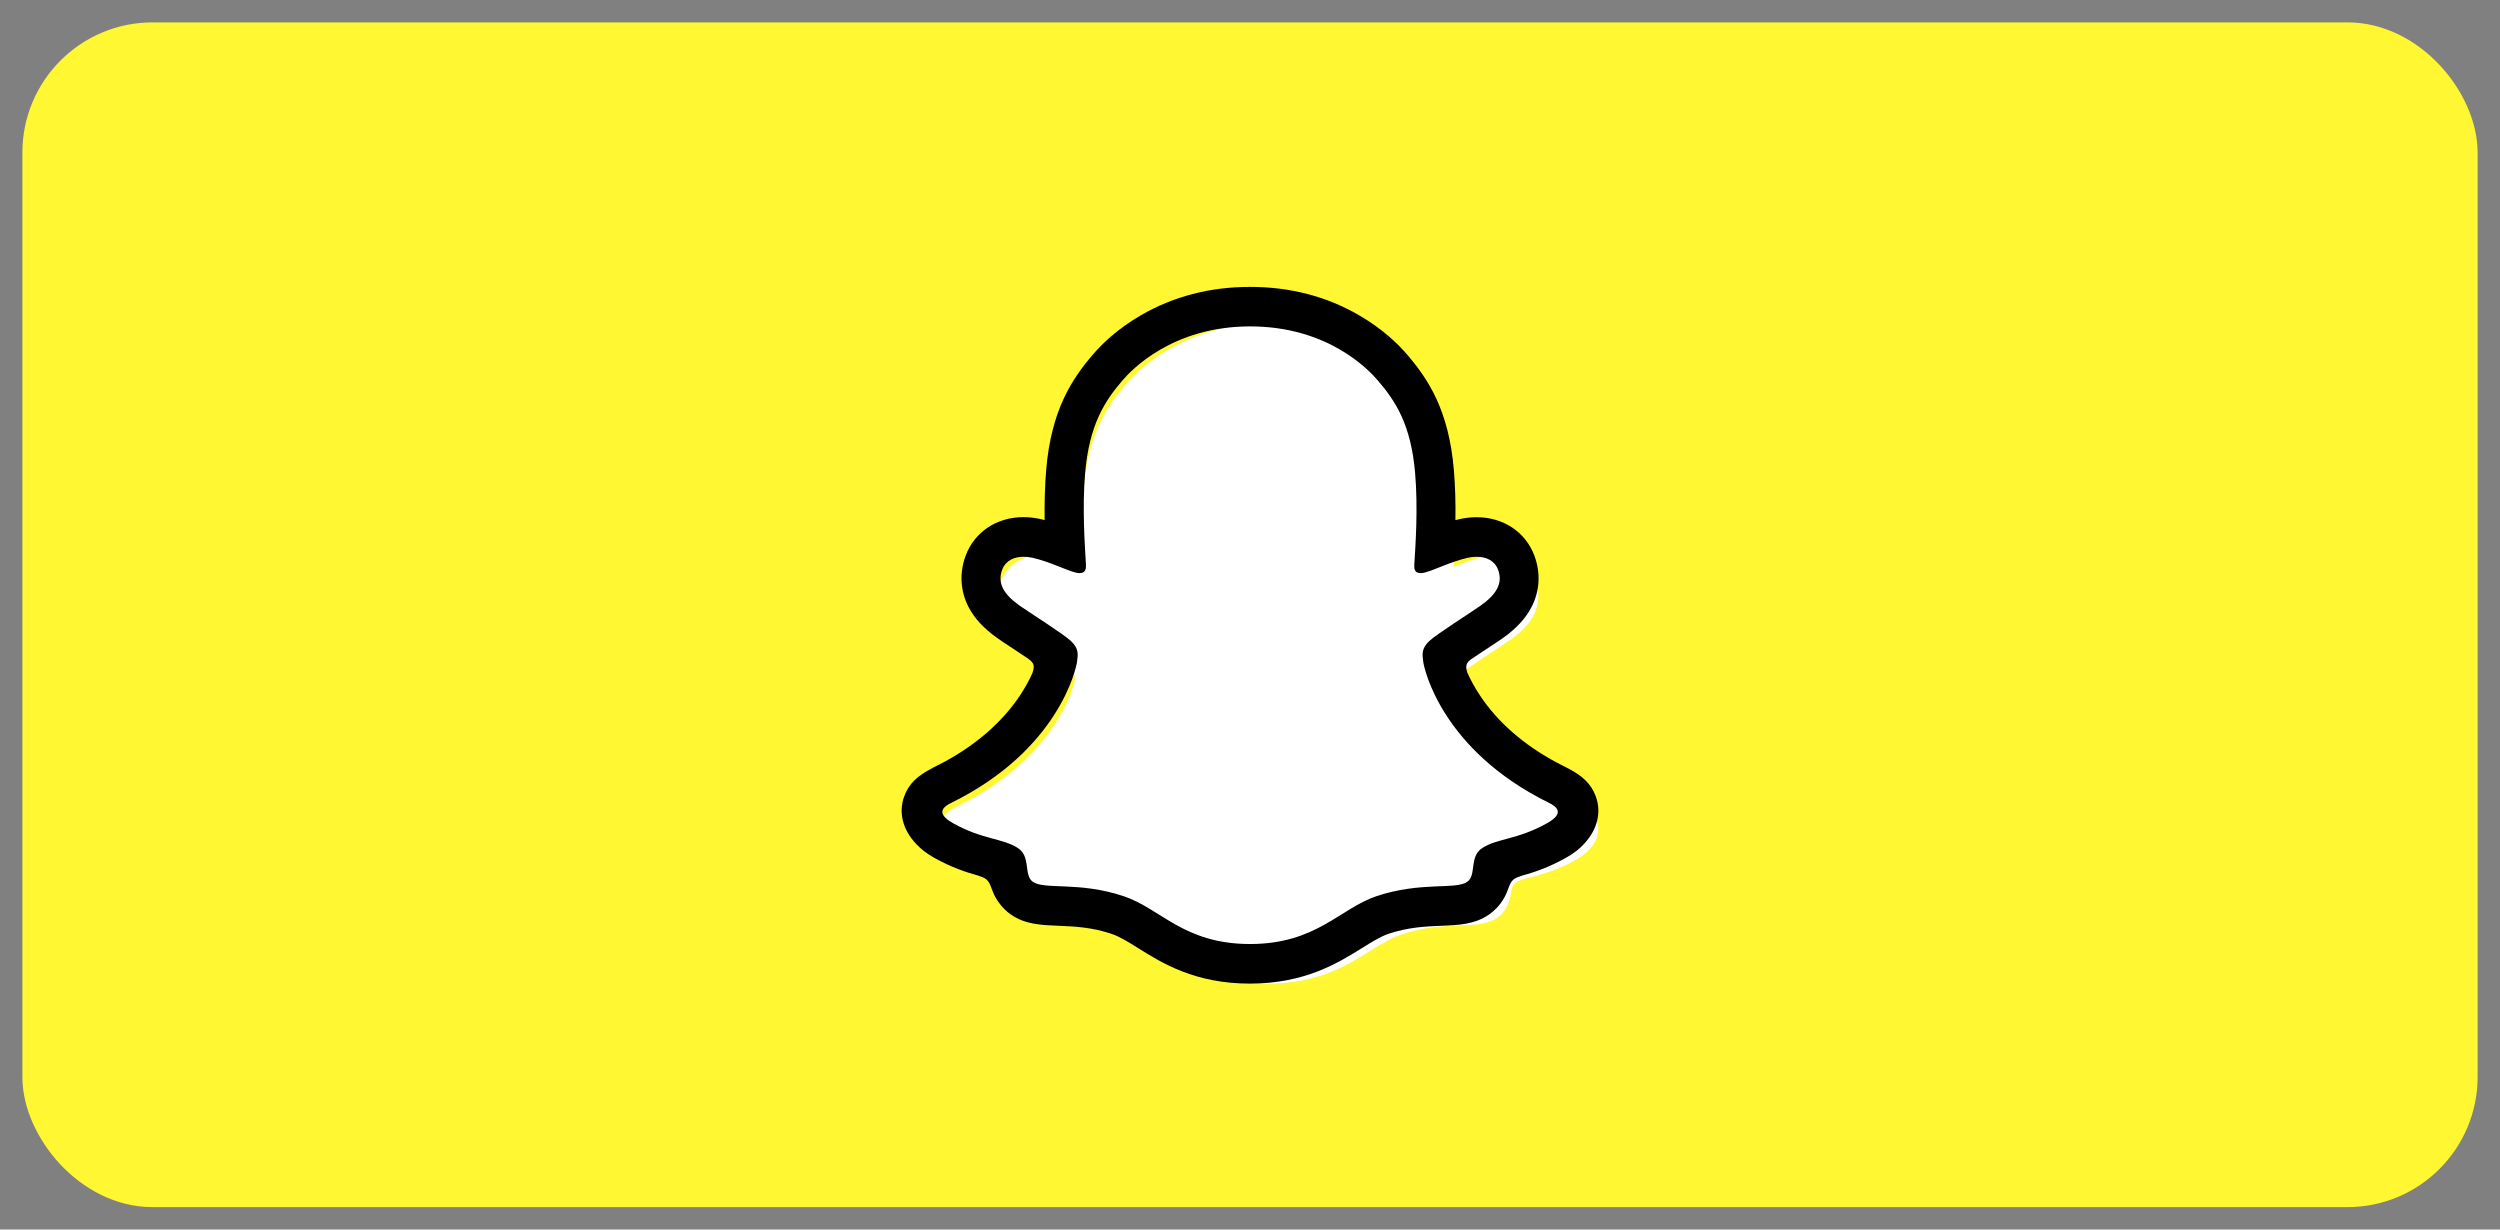 <?xml version="1.0" encoding="UTF-8"?>
<svg width="61px" height="30px" viewBox="0 0 61 30" version="1.1" xmlns="http://www.w3.org/2000/svg" xmlns:xlink="http://www.w3.org/1999/xlink">
    <rect x="0" y="0" width="61" height="30" fill="#808080" stroke="none"/>
    <!-- Generator: Sketch 54.1 (76490) - https://sketchapp.com -->
    <title>Artboard</title>
    <desc>Created with Sketch.</desc>
    <g id="Artboard" stroke="none" stroke-width="1" fill="none" fill-rule="evenodd">
        <rect id="Rectangle" stroke="#FEF731" stroke-width="0.908" fill="#FEF731" x="1" y="1" width="59" height="28" rx="2.724"></rect>
        <path d="M38.98,20.094 C38.91,19.858 38.574,19.692 38.574,19.692 L38.574,19.692 C38.542,19.675 38.514,19.66 38.491,19.648 C37.931,19.373 37.434,19.041 37.016,18.666 C36.68,18.364 36.393,18.031 36.162,17.678 C35.88,17.246 35.748,16.886 35.691,16.691 C35.659,16.564 35.664,16.513 35.691,16.447 C35.712,16.391 35.778,16.338 35.808,16.312 C35.997,16.177 36.301,15.976 36.488,15.854 C36.65,15.747 36.789,15.655 36.871,15.598 C37.133,15.411 37.314,15.221 37.419,15.015 C37.556,14.75 37.573,14.458 37.466,14.171 C37.322,13.784 36.966,13.553 36.513,13.553 C36.413,13.553 36.309,13.565 36.206,13.587 C35.946,13.645 35.701,13.738 35.495,13.82 C35.48,13.826 35.463,13.814 35.465,13.798 C35.487,13.28 35.512,12.583 35.455,11.923 C35.405,11.325 35.283,10.821 35.086,10.381 C34.887,9.939 34.628,9.613 34.425,9.377 C34.233,9.153 33.894,8.822 33.382,8.525 C32.663,8.107 31.844,7.895 30.948,7.895 C30.054,7.895 29.237,8.107 28.516,8.525 C27.975,8.839 27.629,9.194 27.472,9.377 C27.269,9.613 27.01,9.939 26.811,10.381 C26.612,10.821 26.492,11.323 26.442,11.923 C26.385,12.587 26.408,13.227 26.432,13.798 C26.432,13.814 26.417,13.826 26.4,13.82 C26.195,13.738 25.949,13.645 25.69,13.587 C25.588,13.565 25.484,13.553 25.382,13.553 C24.931,13.553 24.575,13.784 24.429,14.171 C24.322,14.458 24.339,14.75 24.476,15.015 C24.583,15.221 24.762,15.411 25.024,15.598 C25.105,15.655 25.245,15.747 25.407,15.854 C25.589,15.975 25.885,16.17 26.076,16.304 C26.099,16.321 26.179,16.382 26.205,16.447 C26.231,16.515 26.236,16.565 26.201,16.701 C26.143,16.898 26.011,17.255 25.733,17.678 C25.502,18.033 25.215,18.364 24.879,18.666 C24.461,19.041 23.965,19.373 23.405,19.648 C23.378,19.661 23.346,19.677 23.313,19.697 L23.313,19.697 C23.313,19.697 22.978,19.87 22.915,20.094 C22.821,20.425 23.07,20.736 23.323,20.903 C23.737,21.174 24.242,21.32 24.535,21.4 C24.617,21.422 24.69,21.443 24.757,21.463 C24.799,21.477 24.904,21.517 24.949,21.577 C25.006,21.651 25.013,21.743 25.033,21.847 L25.033,21.847 C25.065,22.022 25.136,22.237 25.349,22.387 C25.583,22.55 25.879,22.562 26.255,22.577 C26.648,22.592 27.136,22.611 27.696,22.799 C27.955,22.886 28.19,23.034 28.461,23.204 C29.029,23.558 29.737,24 30.943,24 C32.152,24 32.864,23.557 33.436,23.2 C33.707,23.032 33.939,22.886 34.193,22.801 C34.753,22.613 35.241,22.594 35.634,22.579 C36.01,22.563 36.306,22.553 36.54,22.388 C36.767,22.229 36.832,21.991 36.862,21.813 C36.879,21.724 36.889,21.645 36.939,21.58 C36.983,21.524 37.08,21.485 37.125,21.47 C37.193,21.448 37.27,21.427 37.356,21.404 C37.648,21.324 38.016,21.23 38.462,20.974 C39,20.663 39.037,20.283 38.98,20.094 Z" id="Path" fill="#FFFFFF" fill-rule="nonzero"></path>
        <path d="M38.939,19.437 C38.821,19.11 38.595,18.936 38.34,18.791 C38.291,18.763 38.247,18.739 38.21,18.722 C38.134,18.682 38.056,18.643 37.978,18.603 C37.179,18.173 36.555,17.63 36.123,16.987 C35.977,16.77 35.876,16.574 35.804,16.414 C35.768,16.306 35.77,16.245 35.796,16.19 C35.816,16.147 35.869,16.104 35.899,16.082 C36.037,15.989 36.178,15.896 36.274,15.834 C36.445,15.721 36.581,15.632 36.668,15.571 C36.996,15.338 37.226,15.09 37.368,14.814 C37.571,14.424 37.596,13.979 37.44,13.561 C37.224,12.981 36.683,12.62 36.029,12.62 C35.892,12.62 35.755,12.635 35.618,12.666 C35.582,12.674 35.547,12.682 35.512,12.691 C35.519,12.296 35.509,11.875 35.474,11.463 C35.351,10.013 34.851,9.253 34.33,8.647 C34.113,8.394 33.734,8.025 33.166,7.695 C32.374,7.233 31.478,7 30.5,7 C29.525,7 28.629,7.233 27.837,7.693 C27.266,8.024 26.887,8.394 26.671,8.646 C26.15,9.251 25.65,10.012 25.527,11.462 C25.493,11.873 25.484,12.295 25.489,12.689 C25.454,12.681 25.418,12.672 25.383,12.664 C25.247,12.634 25.107,12.618 24.973,12.618 C24.319,12.618 23.778,12.979 23.562,13.559 C23.406,13.977 23.431,14.423 23.633,14.812 C23.776,15.089 24.007,15.336 24.334,15.569 C24.422,15.632 24.556,15.721 24.727,15.832 C24.82,15.893 24.955,15.982 25.087,16.072 C25.107,16.085 25.179,16.139 25.204,16.19 C25.232,16.247 25.232,16.309 25.19,16.424 C25.121,16.581 25.019,16.773 24.877,16.986 C24.453,17.614 23.847,18.147 23.075,18.572 C22.665,18.793 22.24,18.94 22.061,19.436 C21.925,19.81 22.014,20.236 22.358,20.596 L22.358,20.596 C22.471,20.719 22.614,20.828 22.793,20.929 C23.215,21.166 23.573,21.282 23.856,21.361 C23.905,21.376 24.02,21.413 24.07,21.459 C24.196,21.57 24.178,21.739 24.345,21.985 C24.447,22.138 24.563,22.243 24.659,22.31 C25.009,22.557 25.405,22.572 25.823,22.589 C26.2,22.604 26.628,22.621 27.116,22.784 C27.319,22.852 27.53,22.983 27.772,23.135 C28.356,23.501 29.158,24 30.498,24 C31.84,24 32.645,23.498 33.234,23.132 C33.477,22.982 33.686,22.85 33.882,22.784 C34.37,22.621 34.798,22.604 35.175,22.589 C35.594,22.572 35.987,22.557 36.339,22.31 C36.449,22.233 36.588,22.106 36.698,21.914 C36.817,21.707 36.815,21.56 36.928,21.461 C36.975,21.42 37.076,21.385 37.131,21.368 C37.415,21.289 37.778,21.172 38.208,20.931 C38.399,20.825 38.547,20.709 38.665,20.575 C38.667,20.574 38.668,20.572 38.67,20.57 C38.99,20.216 39.072,19.803 38.939,19.437 Z M37.749,20.086 C37.021,20.494 36.538,20.451 36.163,20.695 C35.844,20.904 36.032,21.354 35.801,21.516 C35.516,21.717 34.674,21.503 33.586,21.867 C32.69,22.169 32.117,23.034 30.502,23.034 C28.883,23.034 28.327,22.172 27.417,21.867 C26.329,21.503 25.486,21.717 25.202,21.516 C24.971,21.354 25.159,20.904 24.84,20.695 C24.465,20.449 23.982,20.493 23.255,20.086 C22.791,19.827 23.054,19.667 23.208,19.591 C25.841,18.297 26.26,16.298 26.28,16.147 C26.303,15.969 26.328,15.827 26.133,15.643 C25.946,15.466 25.111,14.942 24.88,14.778 C24.496,14.507 24.329,14.235 24.453,13.902 C24.54,13.671 24.752,13.585 24.976,13.585 C25.046,13.585 25.117,13.593 25.185,13.608 C25.605,13.701 26.014,13.915 26.25,13.972 C26.283,13.981 26.311,13.984 26.336,13.984 C26.462,13.984 26.505,13.92 26.497,13.773 C26.47,13.306 26.404,12.396 26.477,11.544 C26.577,10.374 26.949,9.794 27.39,9.28 C27.603,9.034 28.599,7.964 30.503,7.964 C32.412,7.964 33.404,9.034 33.616,9.28 C34.058,9.792 34.43,10.372 34.529,11.544 C34.602,12.396 34.539,13.306 34.509,13.773 C34.499,13.927 34.546,13.984 34.67,13.984 C34.695,13.984 34.725,13.981 34.757,13.972 C34.993,13.915 35.401,13.701 35.821,13.608 C35.889,13.593 35.96,13.585 36.03,13.585 C36.254,13.585 36.467,13.672 36.553,13.902 C36.678,14.235 36.508,14.507 36.126,14.778 C35.896,14.942 35.061,15.466 34.873,15.643 C34.679,15.825 34.704,15.967 34.727,16.147 C34.745,16.298 35.165,18.297 37.798,19.591 C37.948,19.667 38.212,19.827 37.749,20.086 Z" id="Shape" fill="#000000" fill-rule="nonzero"></path>
    </g>
</svg>